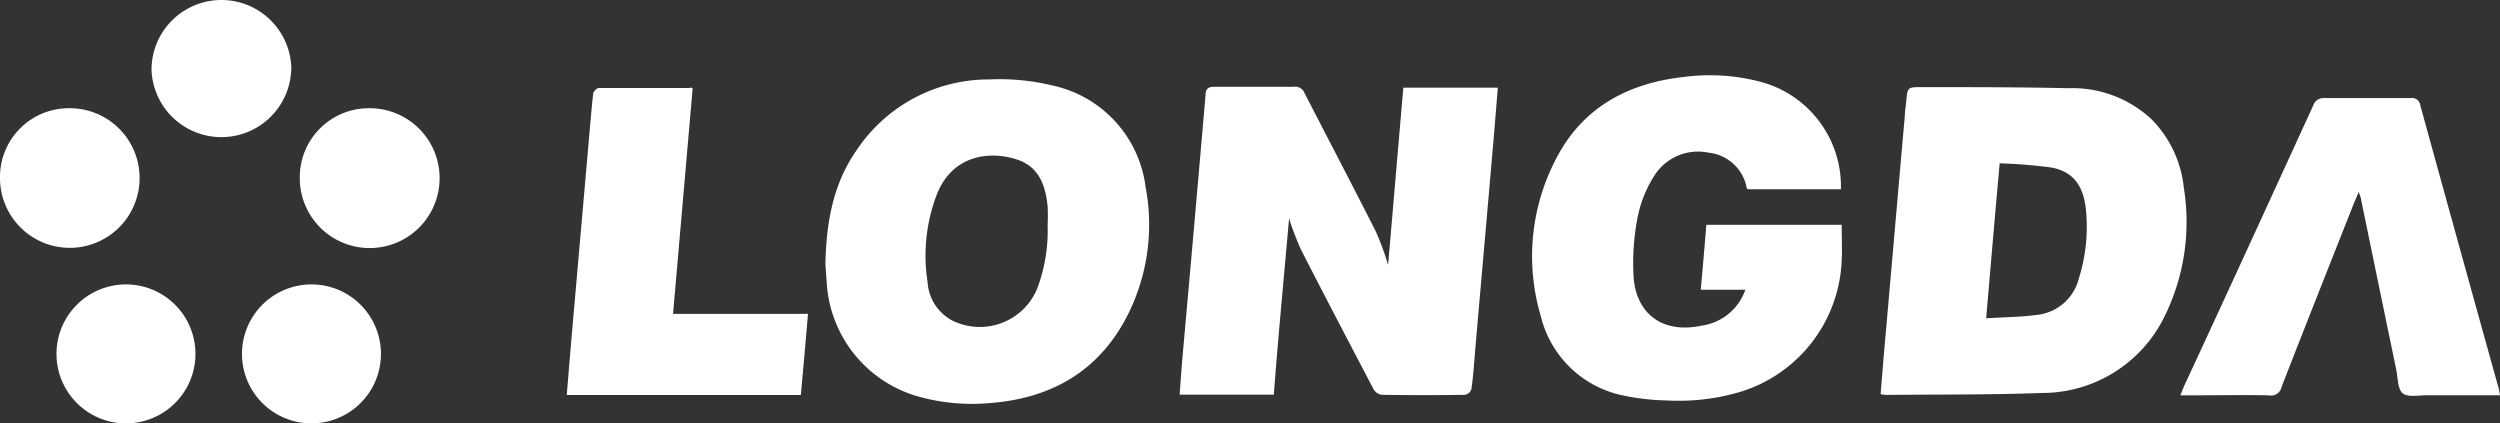 <svg xmlns="http://www.w3.org/2000/svg" viewBox="0 0 231 39.12"><rect x="0" y="0" width="231" height="39.12" fill="#333333" stroke="none"/><defs><style>.cls-1{fill:#fff;}</style></defs><g id="图层_2" data-name="图层 2"><g id="图层_1-2" data-name="图层 1"><path class="cls-1" d="M6.42,10A6.45,6.45,0,1,1,0,16.53,6.36,6.36,0,0,1,6.42,10Z"/><path class="cls-1" d="M119.11,20.18c-.48,5.48-1,10.86-1.41,16.29H109c.08-1.15.16-2.24.25-3.34Q110.34,21,111.39,8.81c0-.58.23-.81.85-.79,2.44,0,4.86,0,7.3,0a.92.92,0,0,1,1,.58c2.19,4.26,4.42,8.51,6.59,12.8a25.5,25.5,0,0,1,1.13,3.08c.47-5.41.93-10.87,1.41-16.38h8.73c-.16,1.94-.31,3.85-.48,5.78-.53,6.15-1.08,12.31-1.61,18.45-.1,1.22-.18,2.43-.35,3.62a.79.79,0,0,1-.58.53q-3.85.06-7.72,0a1.09,1.09,0,0,1-.73-.49c-2.25-4.3-4.51-8.6-6.72-12.93A25,25,0,0,1,119.11,20.18Z"/><path class="cls-1" d="M173.77,36.42c.15-1.88.3-3.69.46-5.5.6-6.75,1.18-13.51,1.78-20.28,0-.43.1-.88.13-1.31.12-1.28.12-1.28,1.45-1.28,4.51,0,9,0,13.52.1A10.73,10.73,0,0,1,198.78,11a10.51,10.51,0,0,1,3,6.31,19.79,19.79,0,0,1-1.81,12,12.59,12.59,0,0,1-11.32,7c-4.78.18-9.56.13-14.34.18A3,3,0,0,1,173.77,36.42Zm11-21.33c-.44,4.84-.83,9.48-1.25,14.32,1.71-.11,3.27-.11,4.82-.33a4.48,4.48,0,0,0,3.76-3.4,15.93,15.93,0,0,0,.65-6.21c-.22-2.34-1.21-3.65-3.27-4A46.65,46.65,0,0,0,184.76,15.09Z"/><path class="cls-1" d="M76.27,24.38C76.35,20.5,77,17,79.07,14A14.67,14.67,0,0,1,91.42,7.34a20.74,20.74,0,0,1,5.83.56,11,11,0,0,1,8.6,9.36A18.58,18.58,0,0,1,104.3,28.9c-2.52,5.14-6.83,7.8-12.48,8.31a18.46,18.46,0,0,1-6.74-.51A11.64,11.64,0,0,1,76.4,26.26C76.34,25.54,76.3,24.81,76.27,24.38Zm20.53-3.6a16.83,16.83,0,0,0,0-1.74c-.2-1.91-.8-3.64-2.83-4.3-2.4-.8-6-.52-7.45,3.34a15.84,15.84,0,0,0-.81,8,4.3,4.3,0,0,0,2.35,3.57,5.74,5.74,0,0,0,7.76-2.94A15.22,15.22,0,0,0,96.8,20.78Z"/><path class="cls-1" d="M170.1,17.49h-8.6s-.08-.06-.1-.11a4,4,0,0,0-3.52-3.27,4.76,4.76,0,0,0-4.94,2A11.15,11.15,0,0,0,151.33,20a22.3,22.3,0,0,0-.4,5.35c.15,3.65,2.7,5.51,6.29,4.74a5,5,0,0,0,4.05-3.32h-4.12c.19-2.07.35-4,.52-6h12.5c0,1.13.06,2.24,0,3.34a13.25,13.25,0,0,1-9.48,12.13A19.91,19.91,0,0,1,154,37a21.23,21.23,0,0,1-4.43-.55,9.86,9.86,0,0,1-7.2-7.24,19.4,19.4,0,0,1,1.31-14.34c2.42-4.86,6.65-7.2,12-7.77a18.36,18.36,0,0,1,7.15.5A10,10,0,0,1,170.1,17.49Z"/><path class="cls-1" d="M231,36.52h-6.74c-.76,0-1.76.21-2.24-.17s-.45-1.41-.6-2.16q-1.63-7.86-3.25-15.72c0-.18-.1-.34-.22-.74-.21.51-.35.81-.48,1.13-2.22,5.62-4.45,11.23-6.64,16.86a1,1,0,0,1-1.19.81c-2.41-.05-4.82,0-7.22,0h-.95c.15-.39.25-.67.37-.92,4-8.61,7.95-17.24,11.9-25.86a1,1,0,0,1,1-.69q4,0,8,0a.78.78,0,0,1,.9.69q3.58,13,7.2,26C230.9,35.94,230.93,36.15,231,36.52Z"/><path class="cls-1" d="M64,8.17C63.41,15,62.81,21.93,62.19,29H74.66c-.22,2.55-.43,5-.66,7.5H52.37c.16-1.94.31-3.85.48-5.76.53-6.12,1.08-12.25,1.61-18.37.12-1.23.2-2.48.35-3.71,0-.19.33-.53.51-.53,2.79,0,5.6,0,8.39,0C63.8,8.05,63.87,8.1,64,8.17Z"/><path class="cls-1" d="M26.91,6.47A6.46,6.46,0,0,1,14,6.46a6.46,6.46,0,1,1,12.92,0Z"/><path class="cls-1" d="M27.7,16.45A6.38,6.38,0,0,1,34.13,10a6.46,6.46,0,1,1-6.43,6.42Z"/><path class="cls-1" d="M11.64,26.28a6.42,6.42,0,1,1,0,12.84,6.42,6.42,0,1,1,0-12.84Z"/><path class="cls-1" d="M28.75,26.28a6.42,6.42,0,1,1,.06,12.84,6.42,6.42,0,1,1-.06-12.84Z"/></g></g></svg>